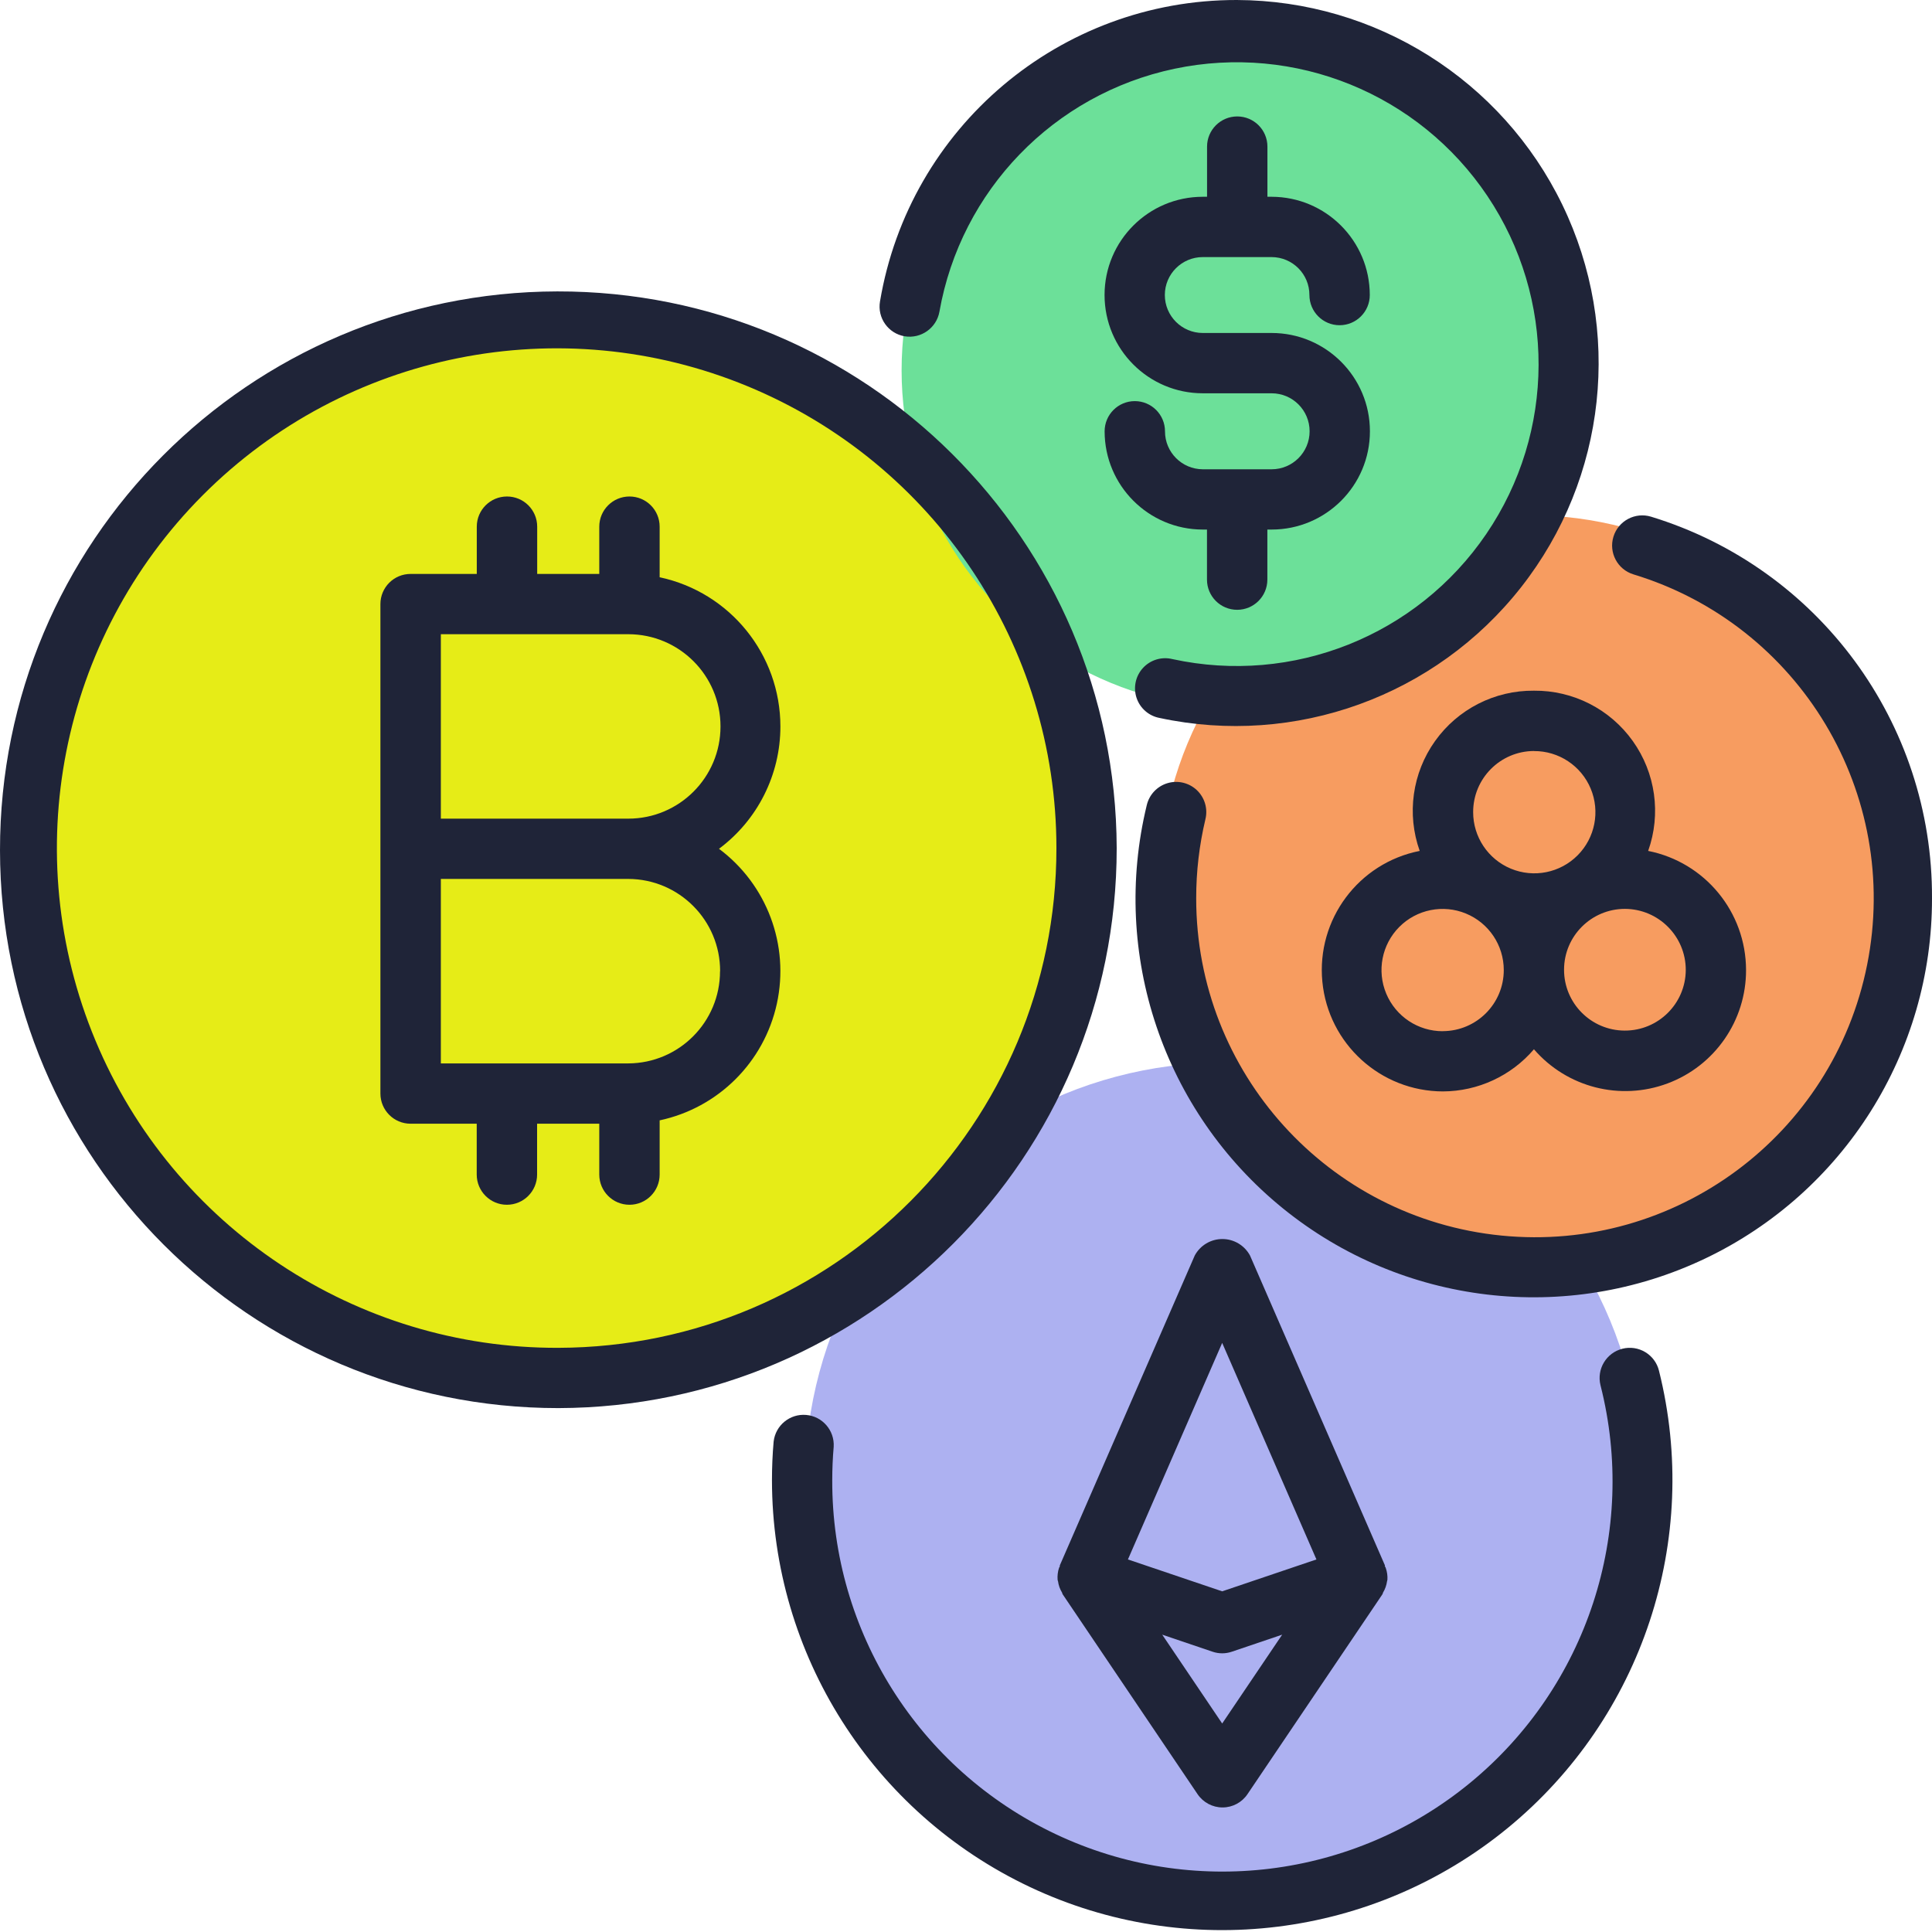 <?xml version="1.0" encoding="UTF-8"?>
<svg width="60px" height="60px" viewBox="0 0 60 60" version="1.1" xmlns="http://www.w3.org/2000/svg" xmlns:xlink="http://www.w3.org/1999/xlink">
    <title>Group 25</title>
    <g id="Page-1" stroke="none" stroke-width="1" fill="none" fill-rule="evenodd">
        <g id="Artboard" transform="translate(-544, -666)">
            <g id="Group-25" transform="translate(544, 666)">
                <circle id="Oval" fill="#E6EC17" cx="17.5" cy="26.5" r="16.5"></circle>
                <circle id="Oval" fill="#ADB1F1" cx="38" cy="46" r="13"></circle>
                <circle id="Oval" fill="#F79C60" cx="47.5" cy="27.5" r="11.5"></circle>
                <circle id="Oval" fill="#6CE099" cx="38.5" cy="11.5" r="10.5"></circle>
                <g id="cryptocurrencies" fill="#1F2438" fill-rule="nonzero">
                    <path d="M34.68,26.337 C34.651,16.768 26.875,9.031 17.305,9.05 C7.735,9.07 -0.01,16.838 7.92670591e-05,26.408 C0.01,35.978 7.771,43.731 17.341,43.73 C26.928,43.704 34.684,35.924 34.68,26.337 Z M17.341,41.858 C11.059,41.879 5.384,38.112 2.964,32.314 C0.545,26.516 1.86,19.832 6.294,15.382 C10.729,10.933 17.408,9.595 23.214,11.994 C29.02,14.393 32.808,20.055 32.808,26.337 C32.812,34.89 25.894,41.833 17.341,41.858 Z" id="Shape"></path>
                    <path d="M24.236,22.56 C24.235,20.325 22.672,18.394 20.486,17.927 L20.486,16.356 C20.486,15.838 20.067,15.419 19.549,15.419 C19.031,15.419 18.611,15.838 18.611,16.356 L18.611,17.824 L16.683,17.824 L16.683,16.356 C16.683,15.838 16.263,15.419 15.745,15.419 C15.227,15.419 14.807,15.838 14.807,16.356 L14.807,17.824 L12.75,17.824 C12.233,17.824 11.814,18.243 11.814,18.76 L11.814,33.961 C11.814,34.478 12.233,34.898 12.75,34.898 L14.805,34.898 L14.805,36.477 C14.805,36.995 15.225,37.415 15.742,37.415 C16.26,37.415 16.68,36.995 16.68,36.477 L16.68,34.898 L18.611,34.898 L18.611,36.477 C18.611,36.995 19.031,37.415 19.549,37.415 C20.067,37.415 20.486,36.995 20.486,36.477 L20.486,34.794 C22.306,34.405 23.729,32.988 24.126,31.171 C24.523,29.353 23.82,27.472 22.329,26.36 C23.529,25.466 24.237,24.057 24.236,22.56 L24.236,22.56 Z M22.361,30.16 C22.363,31.737 21.089,33.018 19.512,33.025 L13.691,33.025 L13.691,27.296 L19.512,27.296 C21.09,27.301 22.366,28.582 22.364,30.16 L22.361,30.16 Z M19.512,25.424 L13.691,25.424 L13.691,19.696 L19.512,19.696 C21.094,19.696 22.376,20.978 22.376,22.56 C22.376,24.142 21.094,25.424 19.512,25.424 Z" id="Shape"></path>
                    <path d="M50.386,41.886 C49.885,42.012 49.58,42.52 49.705,43.021 C50.862,47.57 49.287,52.378 45.663,55.362 C42.039,58.345 37.018,58.967 32.776,56.957 C28.534,54.948 25.834,50.669 25.846,45.975 C25.846,45.623 25.861,45.273 25.891,44.928 C25.92,44.422 25.541,43.985 25.036,43.942 C24.531,43.899 24.084,44.265 24.026,44.769 C23.991,45.166 23.974,45.568 23.974,45.975 C23.98,51.379 27.099,56.295 31.986,58.603 C36.872,60.91 42.651,60.195 46.828,56.767 C51.004,53.338 52.832,47.81 51.521,42.568 C51.462,42.326 51.308,42.119 51.095,41.991 C50.882,41.863 50.627,41.825 50.386,41.886 Z" id="Path"></path>
                    <path d="M51.278,16.047 C50.783,15.895 50.259,16.173 50.107,16.667 C49.955,17.161 50.232,17.685 50.726,17.837 C55.904,19.41 59.044,24.654 57.986,29.96 C56.928,35.267 52.017,38.905 46.632,38.372 C41.248,37.839 37.146,33.308 37.149,27.898 C37.148,27.069 37.244,26.244 37.436,25.439 C37.515,25.113 37.413,24.771 37.171,24.54 C36.928,24.31 36.581,24.226 36.26,24.321 C35.939,24.416 35.693,24.675 35.615,25 C34.487,29.639 36.131,34.514 39.837,37.523 C43.544,40.532 48.652,41.139 52.961,39.082 C57.269,37.025 60.009,32.672 60,27.898 C60.026,22.455 56.482,17.64 51.278,16.047 L51.278,16.047 Z" id="Path"></path>
                    <path d="M28.095,10.444 C28.604,10.527 29.085,10.186 29.175,9.679 C29.84,5.911 32.728,2.926 36.471,2.136 C40.215,1.346 44.062,2.91 46.193,6.087 C48.324,9.264 48.311,13.418 46.159,16.581 C44.007,19.745 40.149,21.283 36.411,20.469 C36.08,20.387 35.731,20.491 35.499,20.741 C35.267,20.991 35.19,21.347 35.296,21.671 C35.403,21.994 35.677,22.235 36.013,22.297 C40.225,23.2 44.583,21.622 47.242,18.233 C49.902,14.845 50.397,10.237 48.52,6.36 C46.642,2.483 42.719,0.015 38.411,-1.19557707e-05 C32.925,-0.008 28.238,3.952 27.329,9.363 C27.242,9.873 27.585,10.357 28.095,10.444 Z" id="Path"></path>
                    <path d="M43.034,48.689 C43.034,48.674 43.016,48.664 43.011,48.65 C43.006,48.636 43.011,48.626 43.011,48.616 L38.82,38.991 C38.65,38.676 38.32,38.479 37.962,38.479 C37.603,38.479 37.274,38.676 37.104,38.991 L32.913,48.616 L32.913,48.65 C32.913,48.65 32.895,48.674 32.89,48.689 C32.85,48.809 32.835,48.937 32.845,49.064 C32.845,49.079 32.855,49.093 32.858,49.108 C32.874,49.232 32.917,49.352 32.983,49.46 C32.991,49.475 32.99,49.494 33,49.509 L37.191,55.719 C37.365,55.977 37.656,56.132 37.967,56.132 C38.278,56.132 38.569,55.977 38.742,55.719 L42.934,49.509 C42.944,49.494 42.943,49.475 42.951,49.46 C43.016,49.352 43.059,49.232 43.076,49.108 C43.076,49.093 43.086,49.079 43.087,49.064 C43.096,48.936 43.077,48.809 43.034,48.689 L43.034,48.689 Z M37.956,41.705 L40.883,48.43 L37.956,49.42 L35.029,48.43 L37.956,41.705 Z M37.956,53.525 L36.094,50.766 L37.656,51.295 C37.851,51.362 38.062,51.362 38.256,51.295 L39.819,50.766 L37.956,53.525 Z" id="Shape"></path>
                    <path d="M39.491,14.574 L37.354,14.574 C36.704,14.572 36.179,14.044 36.18,13.395 C36.18,12.877 35.76,12.457 35.242,12.457 C34.725,12.457 34.305,12.877 34.305,13.395 C34.306,15.078 35.668,16.443 37.351,16.446 L37.484,16.446 L37.484,18 C37.484,18.518 37.903,18.938 38.421,18.938 C38.939,18.938 39.359,18.518 39.359,18 L39.359,16.446 L39.491,16.446 C41.177,16.446 42.544,15.08 42.544,13.394 C42.544,11.708 41.177,10.341 39.491,10.341 L37.354,10.341 C36.703,10.341 36.175,9.814 36.175,9.162 C36.175,8.511 36.703,7.984 37.354,7.984 L39.491,7.984 C40.141,7.986 40.666,8.513 40.665,9.162 C40.665,9.68 41.085,10.1 41.602,10.1 C42.12,10.1 42.54,9.68 42.54,9.162 C42.539,7.48 41.177,6.115 39.494,6.111 L39.361,6.111 L39.361,4.554 C39.361,4.036 38.942,3.616 38.424,3.616 C37.906,3.616 37.486,4.036 37.486,4.554 L37.486,6.111 L37.354,6.111 C35.669,6.111 34.303,7.477 34.303,9.162 C34.303,10.848 35.669,12.214 37.354,12.214 L39.491,12.214 C40.143,12.214 40.671,12.742 40.671,13.394 C40.671,14.045 40.143,14.574 39.491,14.574 L39.491,14.574 Z" id="Path"></path>
                    <path d="M47.638,21.45 C46.42,21.438 45.274,22.022 44.567,23.014 C43.86,24.005 43.682,25.279 44.09,26.426 C42.188,26.801 40.881,28.558 41.067,30.487 C41.253,32.417 42.873,33.891 44.811,33.895 C45.899,33.891 46.931,33.413 47.638,32.586 C48.663,33.773 50.318,34.196 51.787,33.647 C53.257,33.098 54.229,31.693 54.225,30.125 C54.223,28.325 52.951,26.777 51.185,26.426 C51.593,25.279 51.415,24.005 50.708,23.014 C50.001,22.022 48.855,21.438 47.638,21.45 L47.638,21.45 Z M47.638,23.325 C48.407,23.32 49.103,23.78 49.4,24.49 C49.697,25.199 49.537,26.018 48.994,26.563 C48.452,27.108 47.634,27.272 46.923,26.978 C46.212,26.684 45.749,25.99 45.75,25.221 C45.749,24.176 46.593,23.327 47.638,23.323 L47.638,23.325 Z M44.811,32.025 C44.043,32.029 43.348,31.568 43.051,30.859 C42.754,30.15 42.914,29.332 43.456,28.787 C43.998,28.242 44.816,28.078 45.526,28.371 C46.237,28.664 46.701,29.356 46.701,30.125 C46.702,31.17 45.857,32.019 44.811,32.023 L44.811,32.025 Z M52.353,30.125 C52.348,31.168 51.499,32.01 50.456,32.006 C49.413,32.003 48.57,31.155 48.573,30.113 C48.575,29.07 49.421,28.226 50.464,28.226 C51.509,28.23 52.355,29.079 52.353,30.125 Z" id="Shape"></path>
                </g>
            </g>
        </g>
    </g>
</svg>